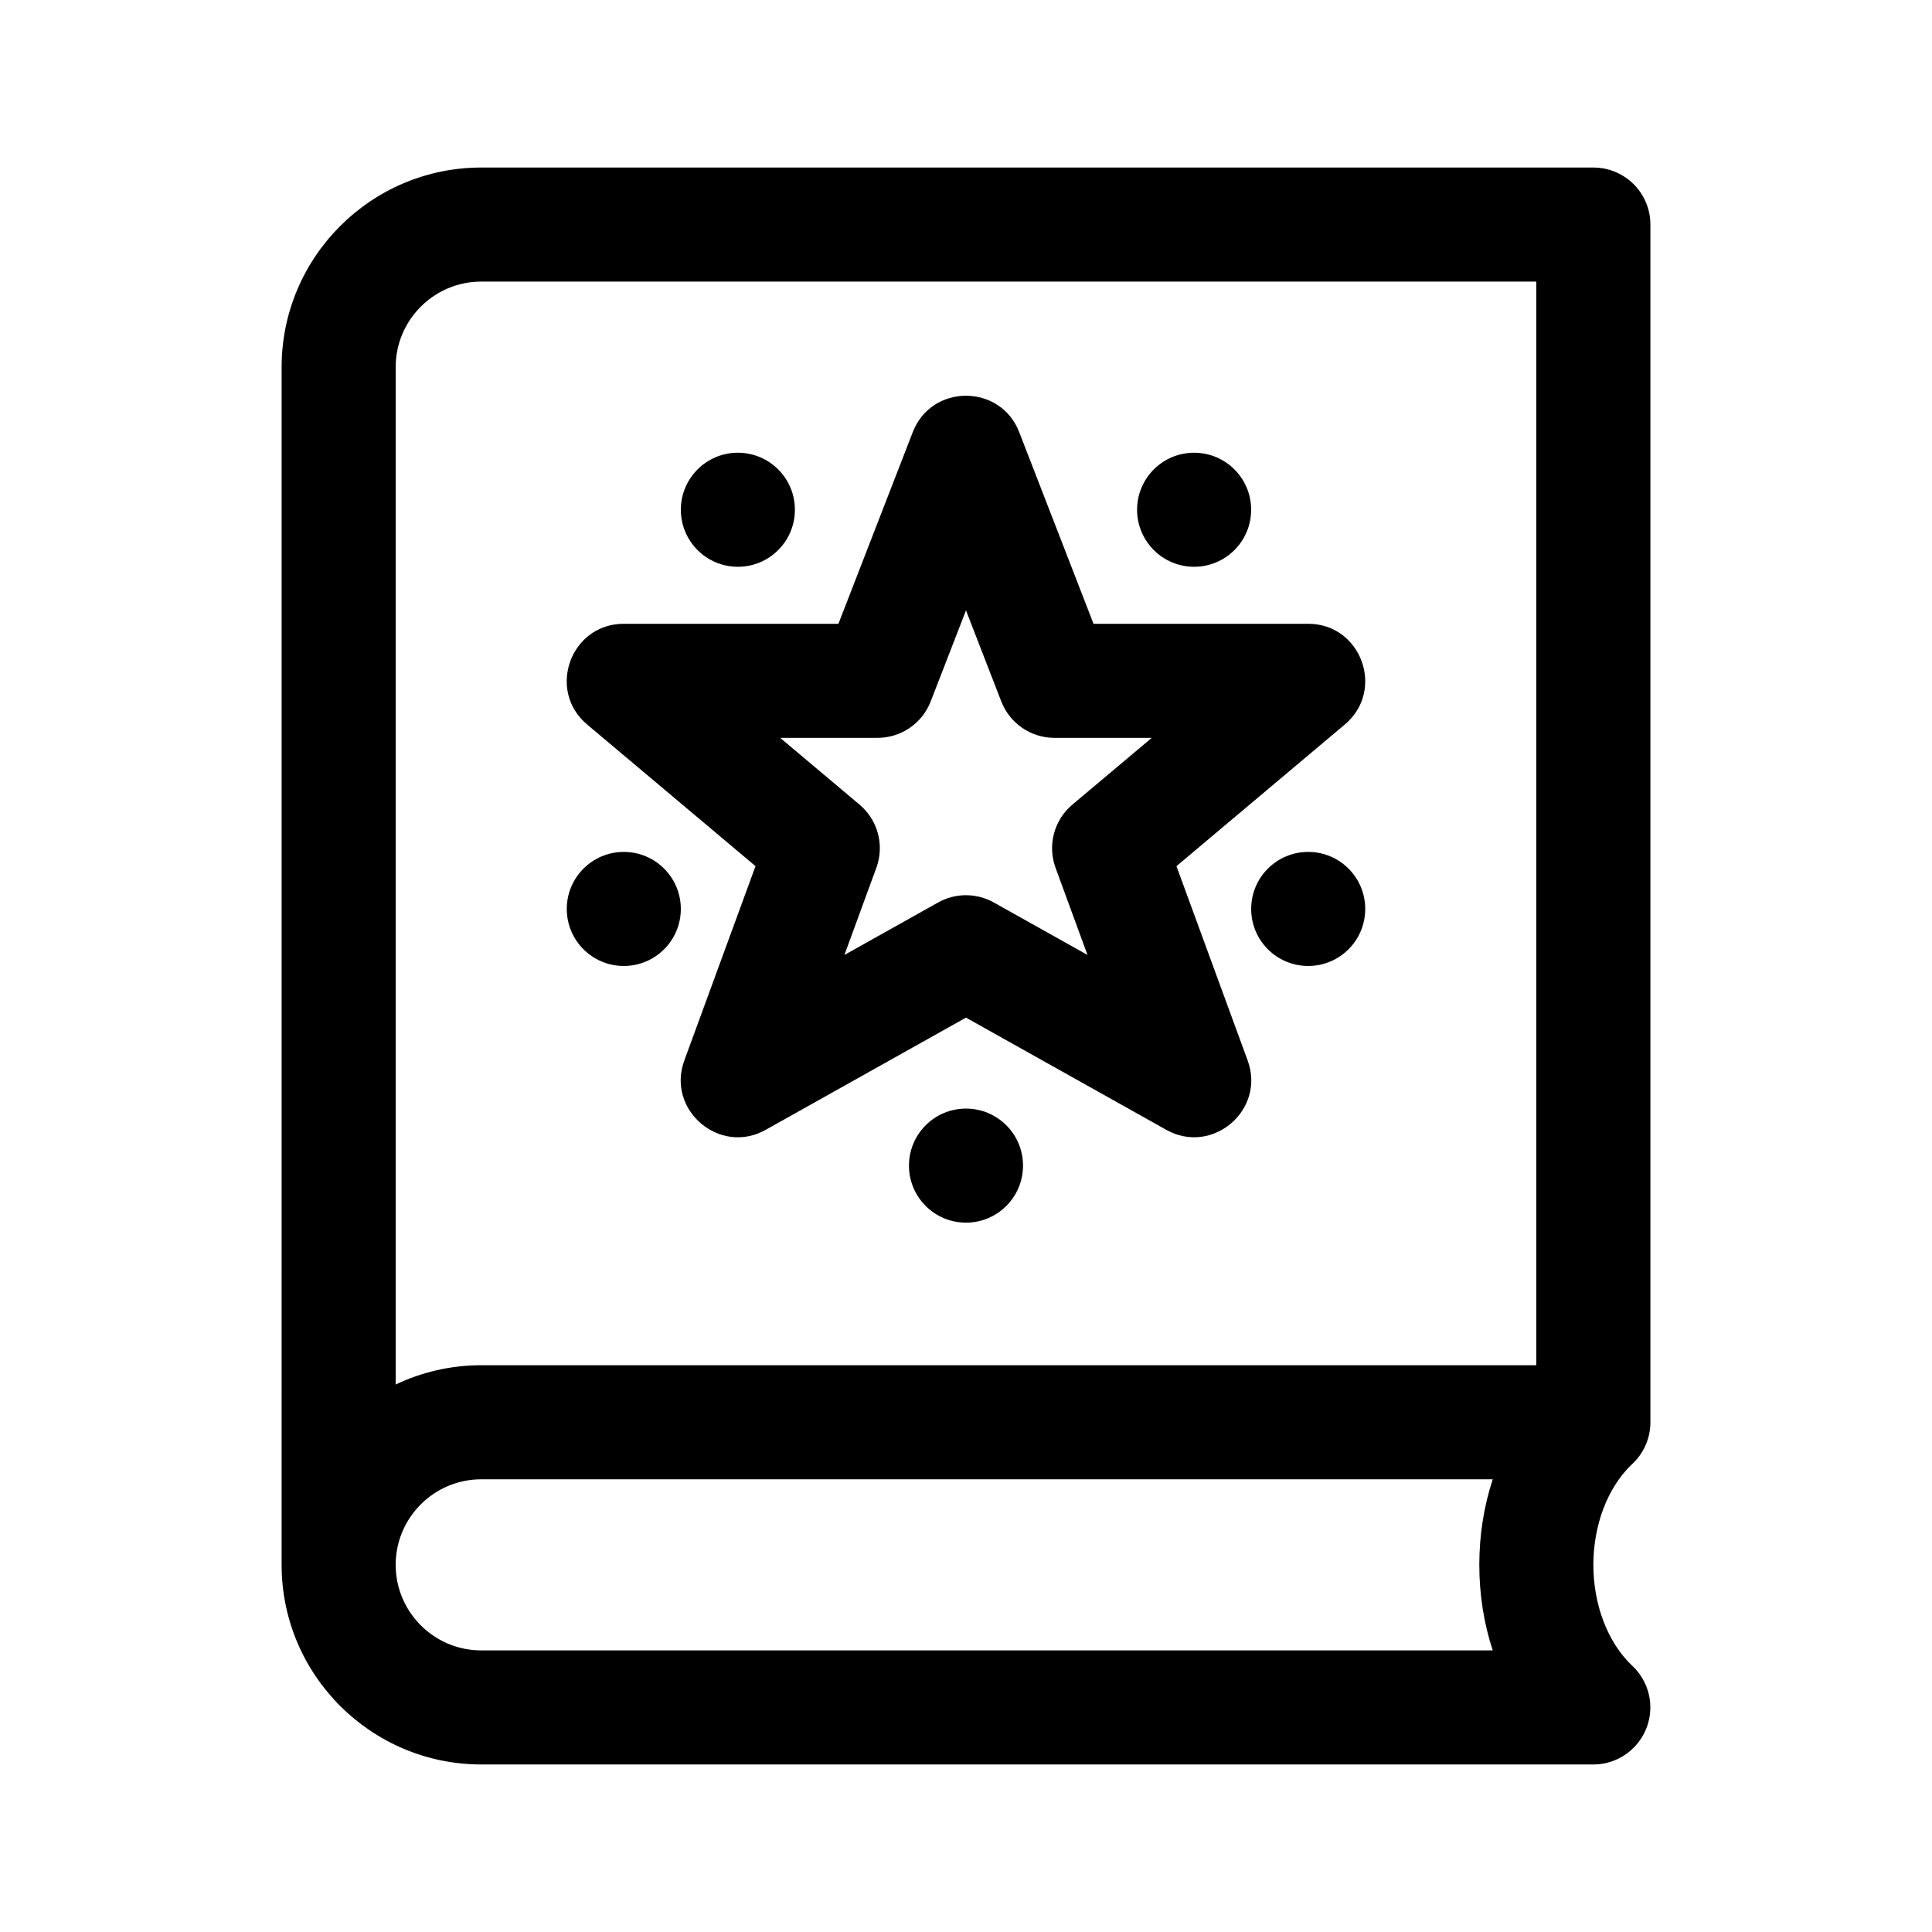<?xml version="1.0" encoding="UTF-8"?>
<!-- Uploaded to: ICON Repo, www.iconrepo.com, Generator: ICON Repo Mixer Tools -->
<svg fill="#000000" width="800px" height="800px" version="1.1" viewBox="144 144 512 512" xmlns="http://www.w3.org/2000/svg">
 <g>
  <path d="m218.63 558.7v0.02c0.012 29.16 23.734 52.879 52.898 52.879h294.73c7.633 0 14.051-5.699 14.984-13.27 0.621-5.019-1.316-9.824-4.84-13.035-6.348-6.098-10.145-16.02-10.145-26.594 0-10.559 3.777-20.449 10.113-26.547 3.043-2.746 4.973-6.711 5.004-11.125v-0.176-317.34c0-8.348-6.762-15.113-15.113-15.113h-294.73c-29.164 0-52.898 23.734-52.898 52.898zm30.227-317.4c0-12.5 10.172-22.672 22.672-22.672l279.61 0.004v287.17l-279.61-0.004c-8.102 0-15.793 1.84-22.672 5.109zm22.672 294.73h268.06c-2.336 7.113-3.559 14.777-3.559 22.672s1.223 15.559 3.559 22.672h-268.06c-12.5 0-22.672-10.172-22.672-22.672s10.172-22.672 22.672-22.672z"/>
  <path d="m344.22 373.54-18.863 51.484c-4.828 13.125 9.359 25.246 21.562 18.391l53.078-29.734 53.078 29.734c12.195 6.84 26.395-5.254 21.562-18.391l-18.863-51.484 44.633-37.551c10.754-9.051 4.356-26.68-9.727-26.68h-56.883l-19.703-50.809c-4.984-12.832-23.211-12.832-28.191 0l-19.707 50.809h-56.887c-14.086 0-20.477 17.629-9.73 26.676zm32.324-34c6.242 0 11.84-3.828 14.098-9.648l9.355-24.133 9.355 24.133c2.262 5.816 7.852 9.648 14.094 9.648h25.785l-21.035 17.688c-4.871 4.09-6.656 10.797-4.457 16.766l8.457 23.078-24.828-13.906c-4.574-2.57-10.184-2.57-14.762 0l-24.828 13.906 8.457-23.078c2.203-5.969 0.414-12.68-4.457-16.766l-21.02-17.688z"/>
  <path d="m324.43 279.09c0-8.348 6.766-15.113 15.113-15.113 8.348 0 15.113 6.766 15.113 15.113 0 8.348-6.766 15.113-15.113 15.113-8.348 0-15.113-6.766-15.113-15.113z"/>
  <path d="m294.2 384.88c0-8.348 6.766-15.113 15.113-15.113s15.113 6.766 15.113 15.113c0 8.348-6.766 15.113-15.113 15.113-8.348 0.004-15.113-6.766-15.113-15.113z"/>
  <path d="m445.34 279.09c0-8.348 6.766-15.113 15.113-15.113s15.113 6.766 15.113 15.113c0 8.348-6.766 15.113-15.113 15.113-8.344 0-15.113-6.766-15.113-15.113z"/>
  <path d="m415.11 452.9c0 8.348-6.766 15.113-15.113 15.113s-15.113-6.766-15.113-15.113c0-8.348 6.766-15.113 15.113-15.113s15.113 6.766 15.113 15.113z"/>
  <path d="m505.8 384.88c0 8.348-6.766 15.113-15.113 15.113s-15.113-6.766-15.113-15.113c0-8.348 6.766-15.113 15.113-15.113s15.113 6.766 15.113 15.113z"/>
 </g>
</svg>